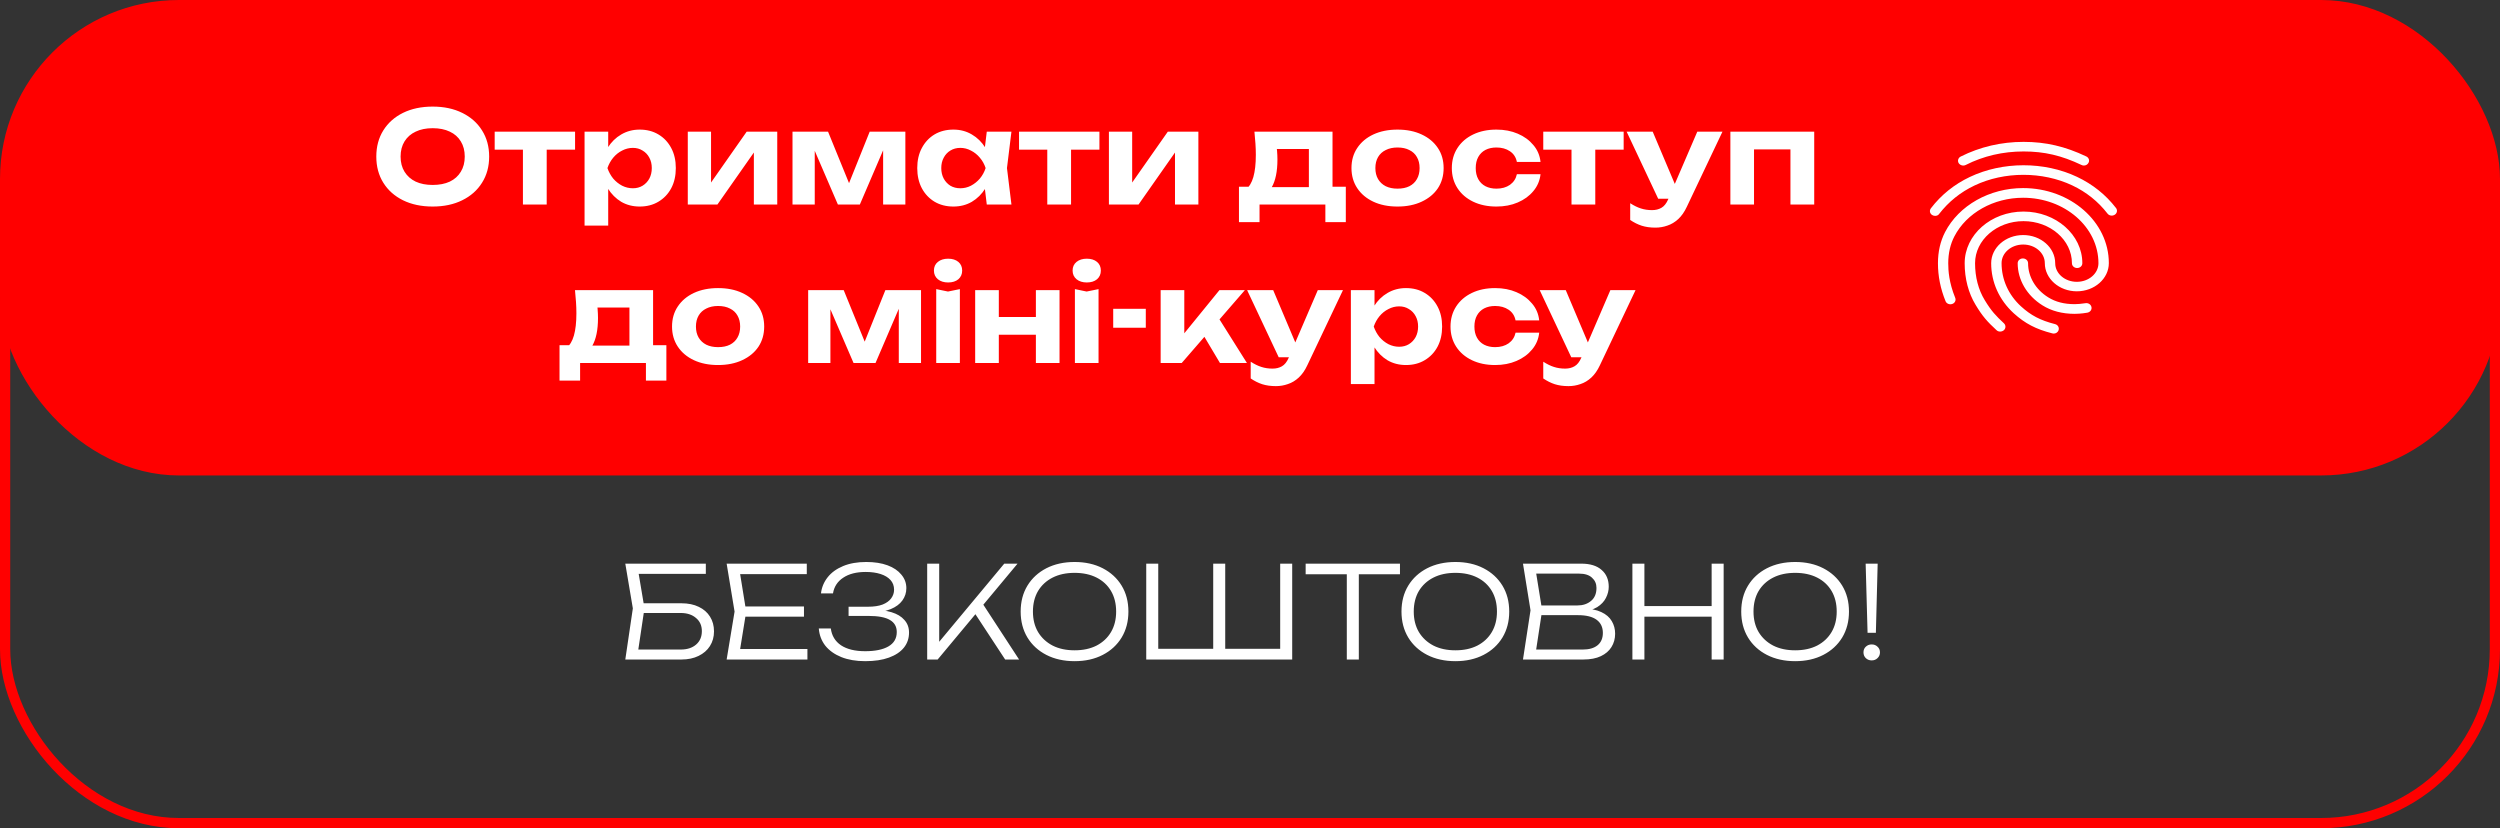 <?xml version="1.0" encoding="UTF-8"?> <svg xmlns="http://www.w3.org/2000/svg" width="489" height="162" viewBox="0 0 489 162" fill="none"><rect x="0" y="0" width="489" height="162" fill="#333333" stroke="none"/> <rect x="1" y="25" width="487" height="136" rx="34" stroke="#FF0000" stroke-width="2"></rect> <path d="M124.609 118H133.284C134.6 118 135.734 118.233 136.684 118.7C137.634 119.15 138.367 119.792 138.884 120.625C139.4 121.442 139.659 122.4 139.659 123.5C139.659 124.583 139.392 125.542 138.859 126.375C138.342 127.192 137.6 127.833 136.634 128.3C135.684 128.767 134.575 129 133.309 129H122.309L123.784 119L122.309 110.25H138.059V112.25H123.834L124.734 111.1L126.059 118.975L124.684 128.175L123.784 127.05H133.159C134.409 127.05 135.409 126.725 136.159 126.075C136.909 125.425 137.284 124.55 137.284 123.45C137.284 122.367 136.9 121.508 136.134 120.875C135.384 120.225 134.384 119.9 133.134 119.9H124.609V118ZM157.257 118.625V120.625H144.482V118.625H157.257ZM145.957 119.625L144.532 128.425L143.282 126.95H157.932V129H142.132L143.682 119.625L142.132 110.25H157.807V112.3H143.282L144.532 110.825L145.957 119.625ZM169.232 129.325C167.448 129.325 165.89 129.058 164.557 128.525C163.24 127.992 162.198 127.25 161.432 126.3C160.682 125.333 160.257 124.208 160.157 122.925H162.507C162.69 124.342 163.357 125.442 164.507 126.225C165.673 126.992 167.248 127.375 169.232 127.375C171.165 127.375 172.673 127.067 173.757 126.45C174.857 125.817 175.407 124.875 175.407 123.625C175.407 122.575 174.965 121.792 174.082 121.275C173.198 120.742 171.798 120.475 169.882 120.475H165.982V118.675H169.807C170.94 118.675 171.882 118.533 172.632 118.25C173.382 117.95 173.94 117.55 174.307 117.05C174.69 116.533 174.882 115.967 174.882 115.35C174.882 114.6 174.648 113.967 174.182 113.45C173.715 112.933 173.065 112.542 172.232 112.275C171.398 112.008 170.432 111.875 169.332 111.875C167.515 111.875 166.048 112.25 164.932 113C163.815 113.733 163.148 114.758 162.932 116.075H160.582C160.715 114.908 161.148 113.858 161.882 112.925C162.615 111.992 163.623 111.258 164.907 110.725C166.19 110.192 167.698 109.925 169.432 109.925C171.048 109.925 172.44 110.142 173.607 110.575C174.773 111.008 175.673 111.617 176.307 112.4C176.957 113.167 177.282 114.05 177.282 115.05C177.282 115.933 177.023 116.733 176.507 117.45C175.99 118.167 175.223 118.733 174.207 119.15C173.207 119.567 171.973 119.775 170.507 119.775V119.325C172.007 119.275 173.298 119.417 174.382 119.75C175.482 120.083 176.323 120.592 176.907 121.275C177.507 121.942 177.807 122.758 177.807 123.725C177.807 124.858 177.473 125.842 176.807 126.675C176.14 127.508 175.165 128.158 173.882 128.625C172.615 129.092 171.065 129.325 169.232 129.325ZM181.357 129V110.25H183.707V126.9L182.882 126.525L196.432 110.25H199.032L183.407 129H181.357ZM190.257 119.325L191.832 117.5L199.332 129H196.607L190.257 119.325ZM210.192 129.325C208.109 129.325 206.267 128.917 204.667 128.1C203.084 127.283 201.851 126.15 200.967 124.7C200.084 123.233 199.642 121.542 199.642 119.625C199.642 117.692 200.084 116 200.967 114.55C201.851 113.1 203.084 111.967 204.667 111.15C206.267 110.333 208.109 109.925 210.192 109.925C212.276 109.925 214.109 110.333 215.692 111.15C217.276 111.967 218.509 113.1 219.392 114.55C220.276 116 220.717 117.692 220.717 119.625C220.717 121.542 220.276 123.233 219.392 124.7C218.509 126.15 217.276 127.283 215.692 128.1C214.109 128.917 212.276 129.325 210.192 129.325ZM210.192 127.2C211.842 127.2 213.276 126.892 214.492 126.275C215.709 125.642 216.651 124.758 217.317 123.625C217.984 122.492 218.317 121.158 218.317 119.625C218.317 118.075 217.984 116.733 217.317 115.6C216.651 114.467 215.709 113.592 214.492 112.975C213.276 112.358 211.842 112.05 210.192 112.05C208.542 112.05 207.109 112.358 205.892 112.975C204.676 113.592 203.726 114.467 203.042 115.6C202.376 116.733 202.042 118.075 202.042 119.625C202.042 121.158 202.376 122.492 203.042 123.625C203.726 124.758 204.676 125.642 205.892 126.275C207.109 126.892 208.542 127.2 210.192 127.2ZM251.454 126.9L250.404 127.975V110.25H252.754V129H224.204V110.25H226.554V127.975L225.479 126.9H238.079L237.304 127.975V110.25H239.654V127.975L238.804 126.9H251.454ZM263.435 111.375H265.785V129H263.435V111.375ZM255.385 110.25H273.835V112.325H255.385V110.25ZM284.68 129.325C282.596 129.325 280.755 128.917 279.155 128.1C277.571 127.283 276.338 126.15 275.455 124.7C274.571 123.233 274.13 121.542 274.13 119.625C274.13 117.692 274.571 116 275.455 114.55C276.338 113.1 277.571 111.967 279.155 111.15C280.755 110.333 282.596 109.925 284.68 109.925C286.763 109.925 288.596 110.333 290.18 111.15C291.763 111.967 292.996 113.1 293.88 114.55C294.763 116 295.205 117.692 295.205 119.625C295.205 121.542 294.763 123.233 293.88 124.7C292.996 126.15 291.763 127.283 290.18 128.1C288.596 128.917 286.763 129.325 284.68 129.325ZM284.68 127.2C286.33 127.2 287.763 126.892 288.98 126.275C290.196 125.642 291.138 124.758 291.805 123.625C292.471 122.492 292.805 121.158 292.805 119.625C292.805 118.075 292.471 116.733 291.805 115.6C291.138 114.467 290.196 113.592 288.98 112.975C287.763 112.358 286.33 112.05 284.68 112.05C283.03 112.05 281.596 112.358 280.38 112.975C279.163 113.592 278.213 114.467 277.53 115.6C276.863 116.733 276.53 118.075 276.53 119.625C276.53 121.158 276.863 122.492 277.53 123.625C278.213 124.758 279.163 125.642 280.38 126.275C281.596 126.892 283.03 127.2 284.68 127.2ZM309.27 119.625L309.545 119.025C311.061 119.042 312.286 119.275 313.22 119.725C314.153 120.158 314.836 120.75 315.27 121.5C315.703 122.233 315.92 123.05 315.92 123.95C315.92 124.933 315.678 125.808 315.195 126.575C314.728 127.325 314.036 127.917 313.12 128.35C312.203 128.783 311.07 129 309.72 129H297.895L299.37 119.375L297.895 110.25H309.295C311.028 110.25 312.353 110.658 313.27 111.475C314.203 112.275 314.67 113.375 314.67 114.775C314.67 115.508 314.486 116.233 314.12 116.95C313.77 117.65 313.203 118.25 312.42 118.75C311.636 119.233 310.586 119.525 309.27 119.625ZM300.295 128.225L299.395 127.05H309.595C310.828 127.05 311.786 126.775 312.47 126.225C313.17 125.658 313.52 124.85 313.52 123.8C313.52 122.683 313.111 121.825 312.295 121.225C311.478 120.625 310.27 120.325 308.67 120.325H300.57V118.425H308.545C309.611 118.425 310.495 118.133 311.195 117.55C311.911 116.967 312.27 116.117 312.27 115C312.27 114.183 311.978 113.517 311.395 113C310.828 112.467 309.986 112.2 308.87 112.2H299.395L300.295 111.025L301.645 119.375L300.295 128.225ZM319.296 110.25H321.646V129H319.296V110.25ZM334.796 110.25H337.146V129H334.796V110.25ZM320.496 118.55H336.071V120.625H320.496V118.55ZM351.135 129.325C349.051 129.325 347.21 128.917 345.61 128.1C344.026 127.283 342.793 126.15 341.91 124.7C341.026 123.233 340.585 121.542 340.585 119.625C340.585 117.692 341.026 116 341.91 114.55C342.793 113.1 344.026 111.967 345.61 111.15C347.21 110.333 349.051 109.925 351.135 109.925C353.218 109.925 355.051 110.333 356.635 111.15C358.218 111.967 359.451 113.1 360.335 114.55C361.218 116 361.66 117.692 361.66 119.625C361.66 121.542 361.218 123.233 360.335 124.7C359.451 126.15 358.218 127.283 356.635 128.1C355.051 128.917 353.218 129.325 351.135 129.325ZM351.135 127.2C352.785 127.2 354.218 126.892 355.435 126.275C356.651 125.642 357.593 124.758 358.26 123.625C358.926 122.492 359.26 121.158 359.26 119.625C359.26 118.075 358.926 116.733 358.26 115.6C357.593 114.467 356.651 113.592 355.435 112.975C354.218 112.358 352.785 112.05 351.135 112.05C349.485 112.05 348.051 112.358 346.835 112.975C345.618 113.592 344.668 114.467 343.985 115.6C343.318 116.733 342.985 118.075 342.985 119.625C342.985 121.158 343.318 122.492 343.985 123.625C344.668 124.758 345.618 125.642 346.835 126.275C348.051 126.892 349.485 127.2 351.135 127.2ZM364.921 110.25H367.271L366.921 123.775H365.296L364.921 110.25ZM366.096 129.175C365.646 129.175 365.263 129.025 364.946 128.725C364.646 128.425 364.496 128.05 364.496 127.6C364.496 127.15 364.646 126.783 364.946 126.5C365.263 126.2 365.646 126.05 366.096 126.05C366.563 126.05 366.946 126.2 367.246 126.5C367.563 126.783 367.721 127.15 367.721 127.6C367.721 128.05 367.563 128.425 367.246 128.725C366.946 129.025 366.563 129.175 366.096 129.175Z" fill="white"></path> <rect width="489" height="93" rx="35" fill="#FF0000"></rect> <path d="M407.609 32.381C407.447 32.381 407.284 32.344 407.142 32.269C403.238 30.413 399.863 29.625 395.817 29.625C391.792 29.625 387.969 30.506 384.493 32.269C384.005 32.513 383.395 32.344 383.11 31.894C382.846 31.444 383.029 30.863 383.517 30.619C387.298 28.725 391.446 27.75 395.817 27.75C400.148 27.75 403.93 28.631 408.077 30.6C408.585 30.844 408.768 31.406 408.504 31.856C408.321 32.194 407.975 32.381 407.609 32.381ZM378.515 42.225C378.312 42.225 378.109 42.169 377.926 42.056C377.458 41.756 377.356 41.175 377.682 40.744C379.694 38.119 382.256 36.056 385.306 34.612C391.69 31.575 399.863 31.556 406.268 34.594C409.317 36.038 411.879 38.081 413.892 40.688C414.217 41.1 414.116 41.7 413.648 42C413.18 42.3 412.55 42.206 412.225 41.775C410.395 39.413 408.077 37.556 405.332 36.263C399.497 33.506 392.036 33.506 386.221 36.281C383.456 37.594 381.138 39.469 379.308 41.831C379.145 42.094 378.84 42.225 378.515 42.225ZM391.222 64.856C390.958 64.856 390.694 64.763 390.511 64.575C388.742 62.944 387.786 61.894 386.424 59.625C385.021 57.319 384.289 54.506 384.289 51.487C384.289 45.919 389.454 41.381 395.797 41.381C402.14 41.381 407.305 45.919 407.305 51.487C407.305 52.013 406.857 52.425 406.288 52.425C405.719 52.425 405.271 52.013 405.271 51.487C405.271 46.95 401.022 43.256 395.797 43.256C390.572 43.256 386.322 46.95 386.322 51.487C386.322 54.188 386.973 56.681 388.213 58.706C389.515 60.862 390.409 61.781 391.975 63.244C392.361 63.619 392.361 64.2 391.975 64.575C391.751 64.763 391.487 64.856 391.222 64.856ZM405.8 61.388C403.381 61.388 401.246 60.825 399.497 59.719C396.468 57.825 394.658 54.75 394.658 51.487C394.658 50.962 395.106 50.55 395.675 50.55C396.244 50.55 396.692 50.962 396.692 51.487C396.692 54.131 398.155 56.625 400.636 58.163C402.079 59.062 403.767 59.494 405.8 59.494C406.288 59.494 407.101 59.438 407.914 59.306C408.463 59.212 408.992 59.55 409.094 60.075C409.195 60.581 408.829 61.069 408.26 61.163C407.101 61.369 406.085 61.388 405.8 61.388ZM401.713 65.25C401.632 65.25 401.53 65.231 401.449 65.213C398.216 64.388 396.102 63.281 393.886 61.275C391.039 58.669 389.474 55.2 389.474 51.487C389.474 48.45 392.28 45.975 395.736 45.975C399.192 45.975 401.998 48.45 401.998 51.487C401.998 53.494 403.889 55.125 406.227 55.125C408.565 55.125 410.456 53.494 410.456 51.487C410.456 44.419 403.848 38.681 395.716 38.681C389.941 38.681 384.655 41.644 382.277 46.237C381.484 47.756 381.077 49.538 381.077 51.487C381.077 52.95 381.219 55.256 382.439 58.256C382.642 58.744 382.378 59.288 381.85 59.456C381.321 59.644 380.731 59.381 380.548 58.913C379.552 56.456 379.064 54.019 379.064 51.487C379.064 49.237 379.532 47.194 380.447 45.413C383.151 40.181 389.149 36.788 395.716 36.788C404.966 36.788 412.489 43.369 412.489 51.469C412.489 54.506 409.683 56.981 406.227 56.981C402.771 56.981 399.965 54.506 399.965 51.469C399.965 49.462 398.074 47.831 395.736 47.831C393.398 47.831 391.507 49.462 391.507 51.469C391.507 54.675 392.849 57.675 395.309 59.925C397.24 61.688 399.091 62.663 401.957 63.394C402.506 63.525 402.811 64.05 402.669 64.537C402.567 64.969 402.14 65.25 401.713 65.25Z" fill="white"></path> <path d="M84.63 40.4C82.43 40.4 80.496 39.992 78.83 39.175C77.18 38.358 75.897 37.217 74.98 35.75C74.063 34.283 73.605 32.575 73.605 30.625C73.605 28.675 74.063 26.967 74.98 25.5C75.897 24.033 77.18 22.892 78.83 22.075C80.496 21.258 82.43 20.85 84.63 20.85C86.83 20.85 88.755 21.258 90.405 22.075C92.072 22.892 93.363 24.033 94.28 25.5C95.213 26.967 95.68 28.675 95.68 30.625C95.68 32.575 95.213 34.283 94.28 35.75C93.363 37.217 92.072 38.358 90.405 39.175C88.755 39.992 86.83 40.4 84.63 40.4ZM84.63 36.175C85.93 36.175 87.047 35.958 87.98 35.525C88.913 35.075 89.63 34.433 90.13 33.6C90.647 32.767 90.905 31.775 90.905 30.625C90.905 29.475 90.647 28.483 90.13 27.65C89.63 26.817 88.913 26.183 87.98 25.75C87.047 25.3 85.93 25.075 84.63 25.075C83.347 25.075 82.238 25.3 81.305 25.75C80.371 26.183 79.647 26.817 79.13 27.65C78.613 28.483 78.355 29.475 78.355 30.625C78.355 31.775 78.613 32.767 79.13 33.6C79.647 34.433 80.371 35.075 81.305 35.525C82.238 35.958 83.347 36.175 84.63 36.175ZM102.284 27.35H106.934V40H102.284V27.35ZM96.759 25.75H112.484V29.275H96.759V25.75ZM114.34 25.75H118.965V30.05L118.79 30.65V34.35L118.965 35.45V44.125H114.34V25.75ZM117.44 32.875C117.69 31.342 118.165 30.017 118.865 28.9C119.565 27.783 120.448 26.917 121.515 26.3C122.598 25.667 123.798 25.35 125.115 25.35C126.515 25.35 127.74 25.667 128.79 26.3C129.857 26.933 130.69 27.817 131.29 28.95C131.89 30.067 132.19 31.375 132.19 32.875C132.19 34.375 131.89 35.692 131.29 36.825C130.69 37.942 129.857 38.817 128.79 39.45C127.74 40.083 126.515 40.4 125.115 40.4C123.782 40.4 122.582 40.092 121.515 39.475C120.465 38.842 119.59 37.967 118.89 36.85C118.19 35.717 117.707 34.392 117.44 32.875ZM127.49 32.875C127.49 32.108 127.332 31.433 127.015 30.85C126.698 30.25 126.257 29.783 125.69 29.45C125.14 29.1 124.507 28.925 123.79 28.925C123.057 28.925 122.357 29.1 121.69 29.45C121.023 29.783 120.44 30.25 119.94 30.85C119.457 31.433 119.082 32.108 118.815 32.875C119.082 33.642 119.457 34.325 119.94 34.925C120.44 35.508 121.023 35.975 121.69 36.325C122.357 36.658 123.057 36.825 123.79 36.825C124.507 36.825 125.14 36.658 125.69 36.325C126.257 35.975 126.698 35.508 127.015 34.925C127.332 34.325 127.49 33.642 127.49 32.875ZM134.53 40V25.75H139.08V37.5L138.03 37.2L146.055 25.75H152.03V40H147.455V27.975L148.53 28.3L140.33 40H134.53ZM155.014 40V25.75H161.964L166.764 37.525H165.389L170.114 25.75H177.089V40H172.739V27.475H173.564L168.189 40H163.889L158.514 27.525L159.364 27.475V40H155.014ZM193.013 40L192.388 34.825L193.063 32.875L192.388 30.95L193.013 25.75H197.838L196.963 32.875L197.838 40H193.013ZM194.163 32.875C193.913 34.392 193.438 35.717 192.738 36.85C192.038 37.967 191.154 38.842 190.088 39.475C189.021 40.092 187.821 40.4 186.488 40.4C185.088 40.4 183.854 40.083 182.788 39.45C181.738 38.817 180.913 37.942 180.313 36.825C179.713 35.692 179.413 34.375 179.413 32.875C179.413 31.375 179.713 30.067 180.313 28.95C180.913 27.817 181.738 26.933 182.788 26.3C183.854 25.667 185.088 25.35 186.488 25.35C187.821 25.35 189.021 25.667 190.088 26.3C191.154 26.917 192.038 27.783 192.738 28.9C193.454 30.017 193.929 31.342 194.163 32.875ZM184.113 32.875C184.113 33.642 184.271 34.325 184.588 34.925C184.904 35.508 185.338 35.975 185.888 36.325C186.454 36.658 187.104 36.825 187.838 36.825C188.571 36.825 189.263 36.658 189.913 36.325C190.579 35.975 191.163 35.508 191.663 34.925C192.163 34.325 192.538 33.642 192.788 32.875C192.538 32.108 192.163 31.433 191.663 30.85C191.163 30.25 190.579 29.783 189.913 29.45C189.263 29.1 188.571 28.925 187.838 28.925C187.104 28.925 186.454 29.1 185.888 29.45C185.338 29.783 184.904 30.25 184.588 30.85C184.271 31.433 184.113 32.108 184.113 32.875ZM204.848 27.35H209.498V40H204.848V27.35ZM199.323 25.75H215.048V29.275H199.323V25.75ZM216.903 40V25.75H221.453V37.5L220.403 37.2L228.428 25.75H234.403V40H229.828V27.975L230.903 28.3L222.703 40H216.903ZM263.241 36.525V43.45H259.241V40H246.366V43.45H242.341V36.525H246.491L247.416 36.6H257.766L258.616 36.525H263.241ZM245.366 25.75H260.641V39.05H256.016V27.025L258.141 29.15H247.666L249.441 27.475C249.641 28.192 249.758 28.858 249.791 29.475C249.841 30.092 249.866 30.667 249.866 31.2C249.866 33.533 249.491 35.35 248.741 36.65C247.991 37.95 246.933 38.6 245.566 38.6L243.691 37.025C244.991 36.092 245.641 33.842 245.641 30.275C245.641 29.575 245.616 28.85 245.566 28.1C245.516 27.333 245.45 26.55 245.366 25.75ZM273.348 40.4C271.548 40.4 269.973 40.083 268.623 39.45C267.273 38.817 266.223 37.933 265.473 36.8C264.723 35.667 264.348 34.358 264.348 32.875C264.348 31.375 264.723 30.067 265.473 28.95C266.223 27.817 267.273 26.933 268.623 26.3C269.99 25.667 271.565 25.35 273.348 25.35C275.148 25.35 276.723 25.667 278.073 26.3C279.44 26.933 280.498 27.817 281.248 28.95C281.998 30.067 282.373 31.375 282.373 32.875C282.373 34.375 281.998 35.692 281.248 36.825C280.498 37.942 279.44 38.817 278.073 39.45C276.723 40.083 275.148 40.4 273.348 40.4ZM273.348 36.9C274.265 36.9 275.04 36.742 275.673 36.425C276.323 36.092 276.815 35.625 277.148 35.025C277.498 34.425 277.673 33.708 277.673 32.875C277.673 32.042 277.498 31.325 277.148 30.725C276.815 30.125 276.323 29.667 275.673 29.35C275.04 29.017 274.265 28.85 273.348 28.85C272.465 28.85 271.698 29.017 271.048 29.35C270.398 29.667 269.898 30.125 269.548 30.725C269.198 31.325 269.023 32.042 269.023 32.875C269.023 33.708 269.198 34.425 269.548 35.025C269.898 35.625 270.398 36.092 271.048 36.425C271.698 36.742 272.465 36.9 273.348 36.9ZM301.327 34.075C301.193 35.325 300.727 36.425 299.927 37.375C299.143 38.325 298.127 39.067 296.877 39.6C295.643 40.133 294.252 40.4 292.702 40.4C290.985 40.4 289.468 40.083 288.152 39.45C286.835 38.817 285.81 37.933 285.077 36.8C284.343 35.667 283.977 34.358 283.977 32.875C283.977 31.392 284.343 30.083 285.077 28.95C285.81 27.817 286.835 26.933 288.152 26.3C289.468 25.667 290.985 25.35 292.702 25.35C294.252 25.35 295.643 25.617 296.877 26.15C298.127 26.683 299.143 27.425 299.927 28.375C300.727 29.308 301.193 30.408 301.327 31.675H296.702C296.518 30.758 296.06 30.058 295.327 29.575C294.61 29.092 293.735 28.85 292.702 28.85C291.885 28.85 291.168 29.008 290.552 29.325C289.952 29.642 289.485 30.1 289.152 30.7C288.818 31.3 288.652 32.025 288.652 32.875C288.652 33.725 288.818 34.45 289.152 35.05C289.485 35.65 289.952 36.108 290.552 36.425C291.168 36.742 291.885 36.9 292.702 36.9C293.752 36.9 294.635 36.65 295.352 36.15C296.068 35.633 296.518 34.942 296.702 34.075H301.327ZM307.387 27.35H312.037V40H307.387V27.35ZM301.862 25.75H317.587V29.275H301.862V25.75ZM323.792 44.525C322.792 44.525 321.901 44.4 321.117 44.15C320.351 43.9 319.601 43.525 318.867 43.025V39.75C319.617 40.233 320.317 40.575 320.967 40.775C321.634 40.992 322.359 41.1 323.142 41.1C323.842 41.1 324.451 40.95 324.967 40.65C325.501 40.35 325.942 39.8 326.292 39L331.992 25.75H336.917L329.942 40.45C329.476 41.45 328.917 42.25 328.267 42.85C327.617 43.45 326.909 43.875 326.142 44.125C325.392 44.392 324.609 44.525 323.792 44.525ZM324.342 38.875L318.167 25.75H323.267L328.817 38.875H324.342ZM354.861 25.75V40H350.211V27.1L352.336 29.225H340.961L343.086 27.1V40H338.461V25.75H354.861ZM130.343 67.525V74.45H126.343V71H113.468V74.45H109.443V67.525H113.593L114.518 67.6H124.868L125.718 67.525H130.343ZM112.468 56.75H127.743V70.05H123.118V58.025L125.243 60.15H114.768L116.543 58.475C116.743 59.192 116.86 59.858 116.893 60.475C116.943 61.092 116.968 61.667 116.968 62.2C116.968 64.533 116.593 66.35 115.843 67.65C115.093 68.95 114.035 69.6 112.668 69.6L110.793 68.025C112.093 67.092 112.743 64.842 112.743 61.275C112.743 60.575 112.718 59.85 112.668 59.1C112.618 58.333 112.552 57.55 112.468 56.75ZM140.45 71.4C138.65 71.4 137.075 71.083 135.725 70.45C134.375 69.817 133.325 68.933 132.575 67.8C131.825 66.667 131.45 65.358 131.45 63.875C131.45 62.375 131.825 61.067 132.575 59.95C133.325 58.817 134.375 57.933 135.725 57.3C137.092 56.667 138.667 56.35 140.45 56.35C142.25 56.35 143.825 56.667 145.175 57.3C146.542 57.933 147.6 58.817 148.35 59.95C149.1 61.067 149.475 62.375 149.475 63.875C149.475 65.375 149.1 66.692 148.35 67.825C147.6 68.942 146.542 69.817 145.175 70.45C143.825 71.083 142.25 71.4 140.45 71.4ZM140.45 67.9C141.367 67.9 142.142 67.742 142.775 67.425C143.425 67.092 143.917 66.625 144.25 66.025C144.6 65.425 144.775 64.708 144.775 63.875C144.775 63.042 144.6 62.325 144.25 61.725C143.917 61.125 143.425 60.667 142.775 60.35C142.142 60.017 141.367 59.85 140.45 59.85C139.567 59.85 138.8 60.017 138.15 60.35C137.5 60.667 137 61.125 136.65 61.725C136.3 62.325 136.125 63.042 136.125 63.875C136.125 64.708 136.3 65.425 136.65 66.025C137 66.625 137.5 67.092 138.15 67.425C138.8 67.742 139.567 67.9 140.45 67.9ZM158.078 71V56.75H165.028L169.828 68.525H168.453L173.178 56.75H180.153V71H175.803V58.475H176.628L171.253 71H166.953L161.578 58.525L162.428 58.475V71H158.078ZM183.126 56.55L185.426 57.025L187.751 56.55V71H183.126V56.55ZM185.451 55.25C184.635 55.25 183.968 55.042 183.451 54.625C182.935 54.192 182.676 53.625 182.676 52.925C182.676 52.208 182.935 51.642 183.451 51.225C183.968 50.808 184.635 50.6 185.451 50.6C186.285 50.6 186.951 50.808 187.451 51.225C187.951 51.642 188.201 52.208 188.201 52.925C188.201 53.625 187.951 54.192 187.451 54.625C186.951 55.042 186.285 55.25 185.451 55.25ZM190.744 56.75H195.369V71H190.744V56.75ZM202.619 56.75H207.244V71H202.619V56.75ZM193.394 62H204.394V65.475H193.394V62ZM210.25 56.55L212.55 57.025L214.875 56.55V71H210.25V56.55ZM212.575 55.25C211.759 55.25 211.092 55.042 210.575 54.625C210.059 54.192 209.8 53.625 209.8 52.925C209.8 52.208 210.059 51.642 210.575 51.225C211.092 50.808 211.759 50.6 212.575 50.6C213.409 50.6 214.075 50.808 214.575 51.225C215.075 51.642 215.325 52.208 215.325 52.925C215.325 53.625 215.075 54.192 214.575 54.625C214.075 55.042 213.409 55.25 212.575 55.25ZM217.743 60.4H224.118V64.1H217.743V60.4ZM227.023 71V56.75H231.648V67.325L230.298 66.85L238.523 56.75H243.498L231.148 71H227.023ZM238.623 71L234.473 64.025L237.923 61.5L243.898 71H238.623ZM249.561 75.525C248.561 75.525 247.67 75.4 246.886 75.15C246.12 74.9 245.37 74.525 244.636 74.025V70.75C245.386 71.233 246.086 71.575 246.736 71.775C247.403 71.992 248.128 72.1 248.911 72.1C249.611 72.1 250.22 71.95 250.736 71.65C251.27 71.35 251.711 70.8 252.061 70L257.761 56.75H262.686L255.711 71.45C255.245 72.45 254.686 73.25 254.036 73.85C253.386 74.45 252.678 74.875 251.911 75.125C251.161 75.392 250.378 75.525 249.561 75.525ZM250.111 69.875L243.936 56.75H249.036L254.586 69.875H250.111ZM264.23 56.75H268.855V61.05L268.68 61.65V65.35L268.855 66.45V75.125H264.23V56.75ZM267.33 63.875C267.58 62.342 268.055 61.017 268.755 59.9C269.455 58.783 270.338 57.917 271.405 57.3C272.488 56.667 273.688 56.35 275.005 56.35C276.405 56.35 277.63 56.667 278.68 57.3C279.747 57.933 280.58 58.817 281.18 59.95C281.78 61.067 282.08 62.375 282.08 63.875C282.08 65.375 281.78 66.692 281.18 67.825C280.58 68.942 279.747 69.817 278.68 70.45C277.63 71.083 276.405 71.4 275.005 71.4C273.672 71.4 272.472 71.092 271.405 70.475C270.355 69.842 269.48 68.967 268.78 67.85C268.08 66.717 267.597 65.392 267.33 63.875ZM277.38 63.875C277.38 63.108 277.222 62.433 276.905 61.85C276.588 61.25 276.147 60.783 275.58 60.45C275.03 60.1 274.397 59.925 273.68 59.925C272.947 59.925 272.247 60.1 271.58 60.45C270.913 60.783 270.33 61.25 269.83 61.85C269.347 62.433 268.972 63.108 268.705 63.875C268.972 64.642 269.347 65.325 269.83 65.925C270.33 66.508 270.913 66.975 271.58 67.325C272.247 67.658 272.947 67.825 273.68 67.825C274.397 67.825 275.03 67.658 275.58 67.325C276.147 66.975 276.588 66.508 276.905 65.925C277.222 65.325 277.38 64.642 277.38 63.875ZM301.07 65.075C300.937 66.325 300.47 67.425 299.67 68.375C298.887 69.325 297.87 70.067 296.62 70.6C295.387 71.133 293.995 71.4 292.445 71.4C290.729 71.4 289.212 71.083 287.895 70.45C286.579 69.817 285.554 68.933 284.82 67.8C284.087 66.667 283.72 65.358 283.72 63.875C283.72 62.392 284.087 61.083 284.82 59.95C285.554 58.817 286.579 57.933 287.895 57.3C289.212 56.667 290.729 56.35 292.445 56.35C293.995 56.35 295.387 56.617 296.62 57.15C297.87 57.683 298.887 58.425 299.67 59.375C300.47 60.308 300.937 61.408 301.07 62.675H296.445C296.262 61.758 295.804 61.058 295.07 60.575C294.354 60.092 293.479 59.85 292.445 59.85C291.629 59.85 290.912 60.008 290.295 60.325C289.695 60.642 289.229 61.1 288.895 61.7C288.562 62.3 288.395 63.025 288.395 63.875C288.395 64.725 288.562 65.45 288.895 66.05C289.229 66.65 289.695 67.108 290.295 67.425C290.912 67.742 291.629 67.9 292.445 67.9C293.495 67.9 294.379 67.65 295.095 67.15C295.812 66.633 296.262 65.942 296.445 65.075H301.07ZM306.788 75.525C305.788 75.525 304.896 75.4 304.113 75.15C303.346 74.9 302.596 74.525 301.863 74.025V70.75C302.613 71.233 303.313 71.575 303.963 71.775C304.63 71.992 305.355 72.1 306.138 72.1C306.838 72.1 307.446 71.95 307.963 71.65C308.496 71.35 308.938 70.8 309.288 70L314.988 56.75H319.913L312.938 71.45C312.471 72.45 311.913 73.25 311.263 73.85C310.613 74.45 309.905 74.875 309.138 75.125C308.388 75.392 307.605 75.525 306.788 75.525ZM307.338 69.875L301.163 56.75H306.263L311.813 69.875H307.338Z" fill="white"></path> </svg> 